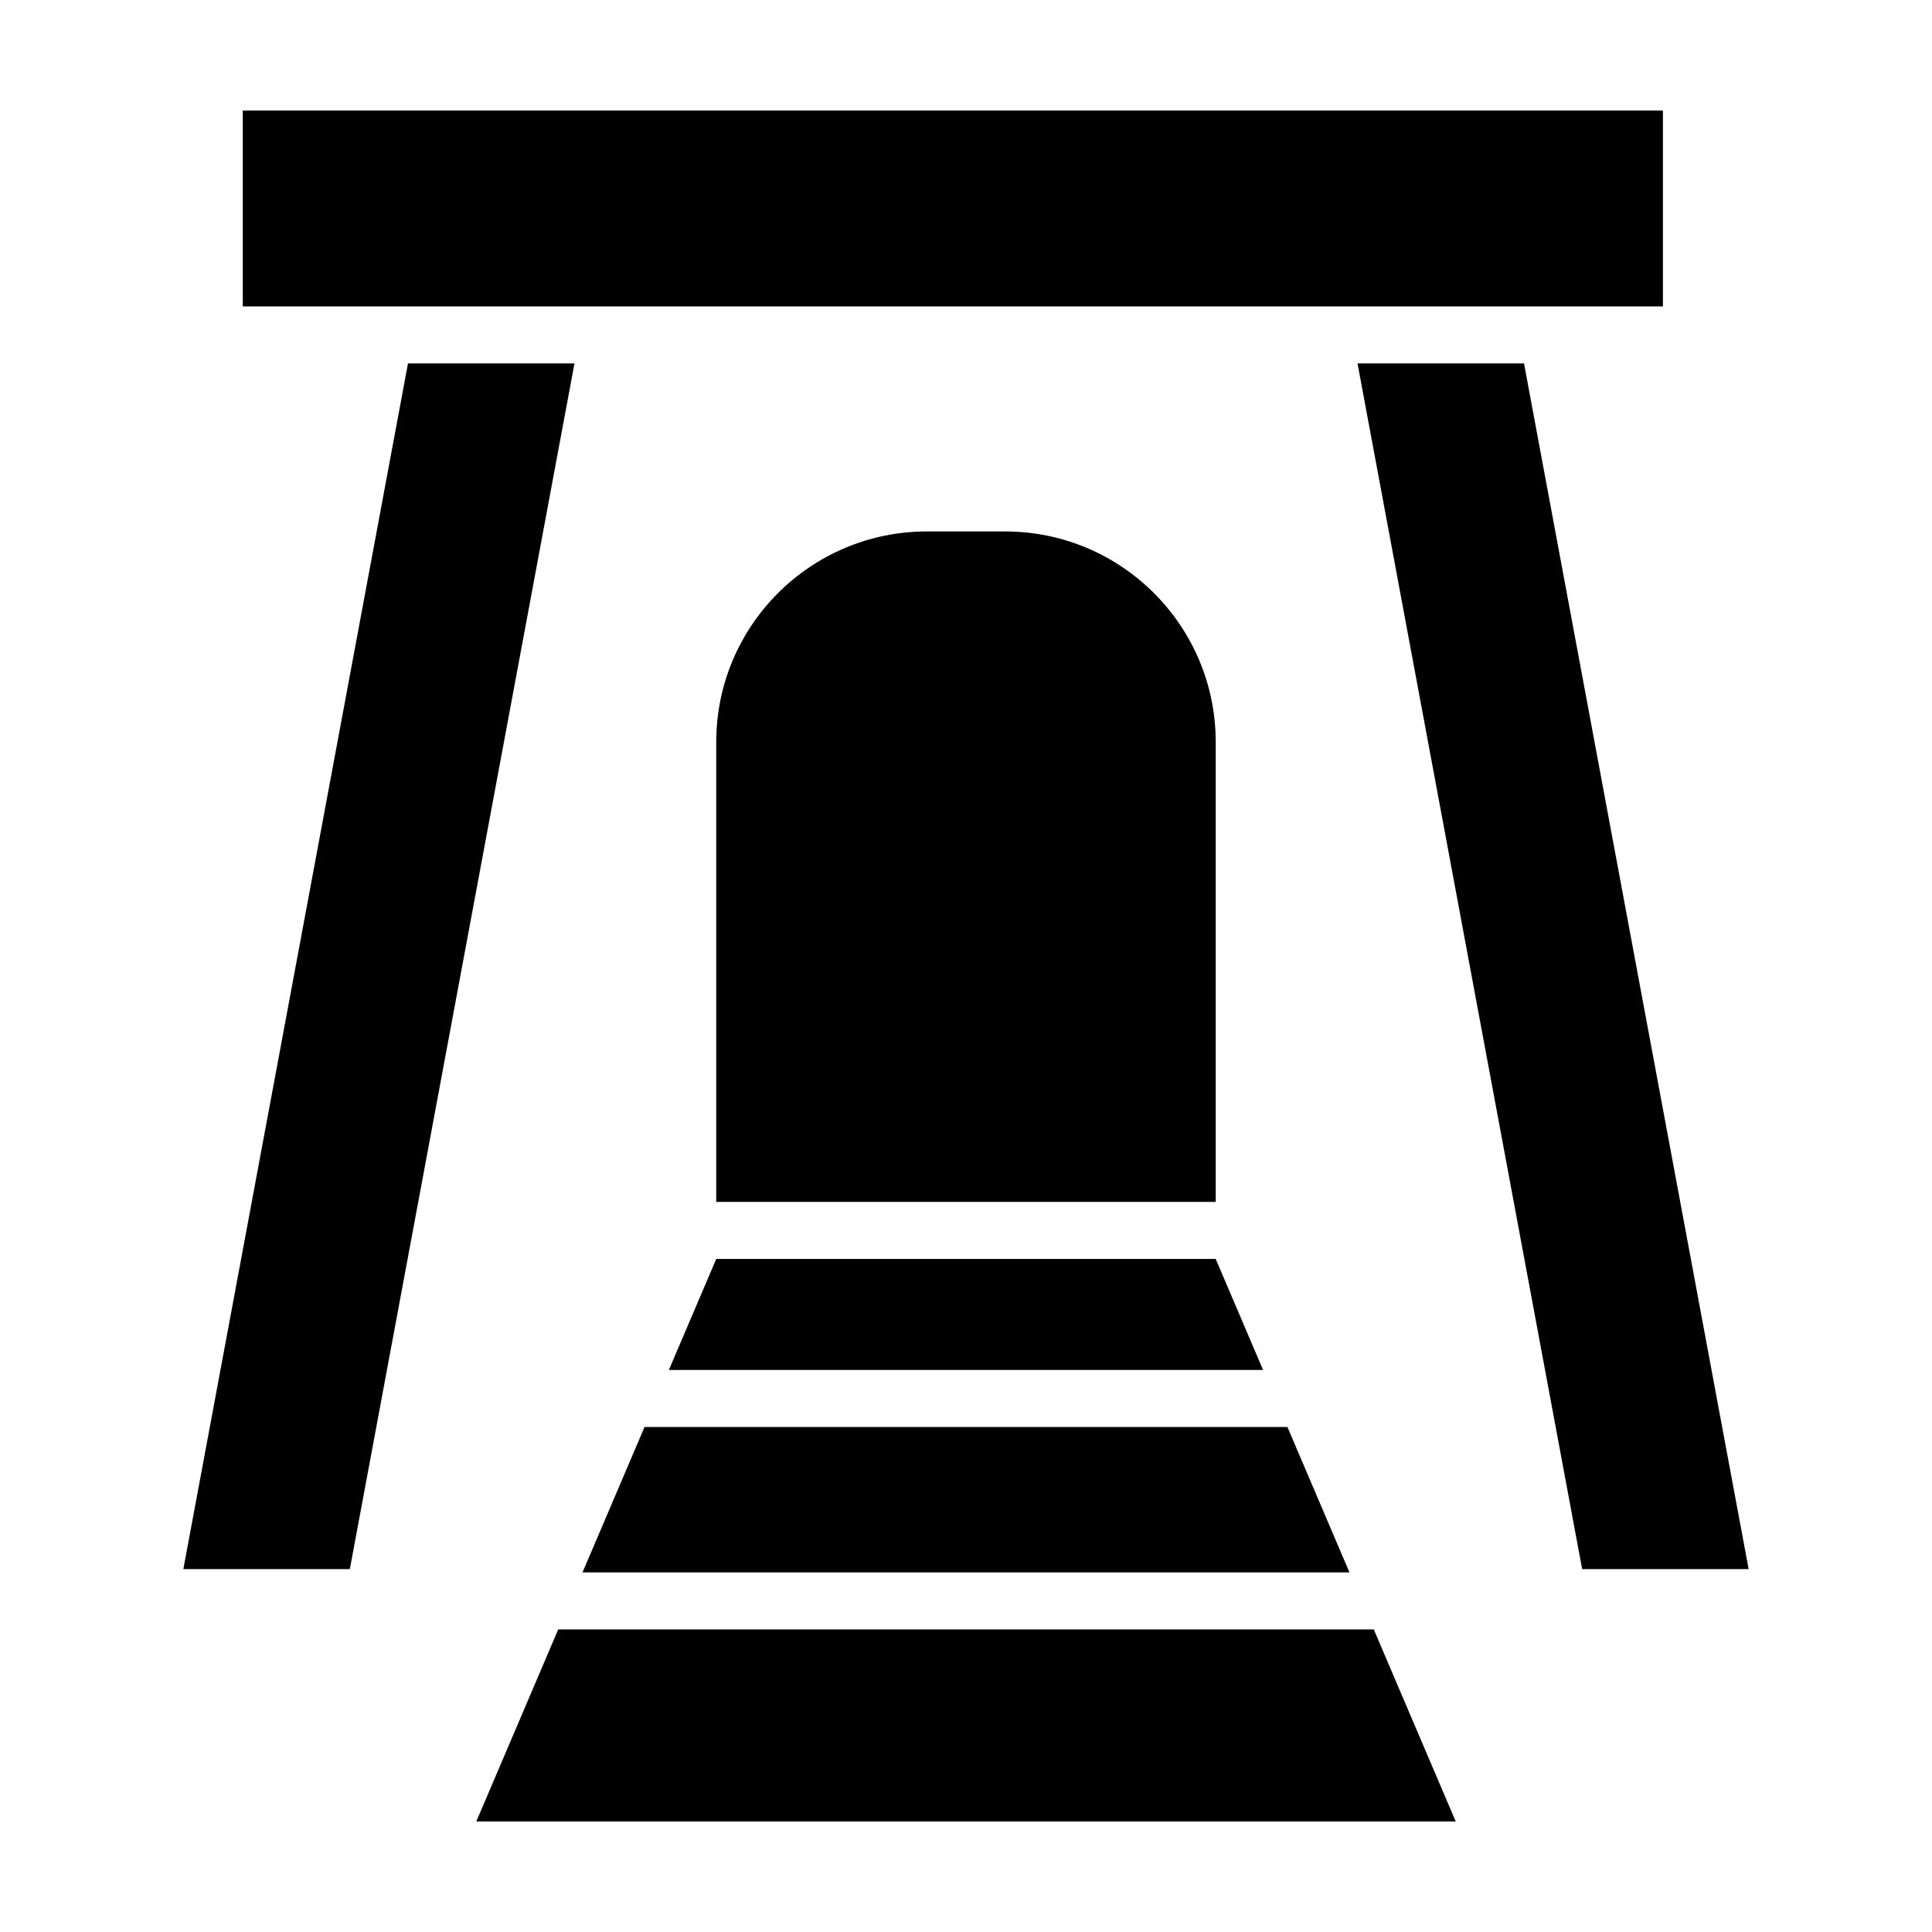 <?xml version="1.0" encoding="UTF-8"?>
<!-- Uploaded to: ICON Repo, www.iconrepo.com, Generator: ICON Repo Mixer Tools -->
<svg fill="#000000" width="800px" height="800px" version="1.1" viewBox="144 144 512 512" xmlns="http://www.w3.org/2000/svg">
 <g>
  <path d="m208.34 173.29h376.35v51.914h-376.35z"/>
  <path d="m547.88 240.31h-44.125l59.531 319.52h44.121z"/>
  <path d="m252.12 240.31-59.531 319.52h44.121l59.531-319.52z"/>
  <path d="m466.18 462.52v-121.85c0-30.832-25-55.832-55.832-55.832h-20.707c-30.832 0-55.832 25-55.832 55.832v121.85z"/>
  <path d="m508.07 575.82h-216.14l-21.707 50.895h259.56z"/>
  <path d="m501.62 560.7-16.438-38.531h-170.37l-16.438 38.531z"/>
  <path d="m478.73 507.06-12.551-29.422h-132.37l-12.551 29.422z"/>
 </g>
</svg>